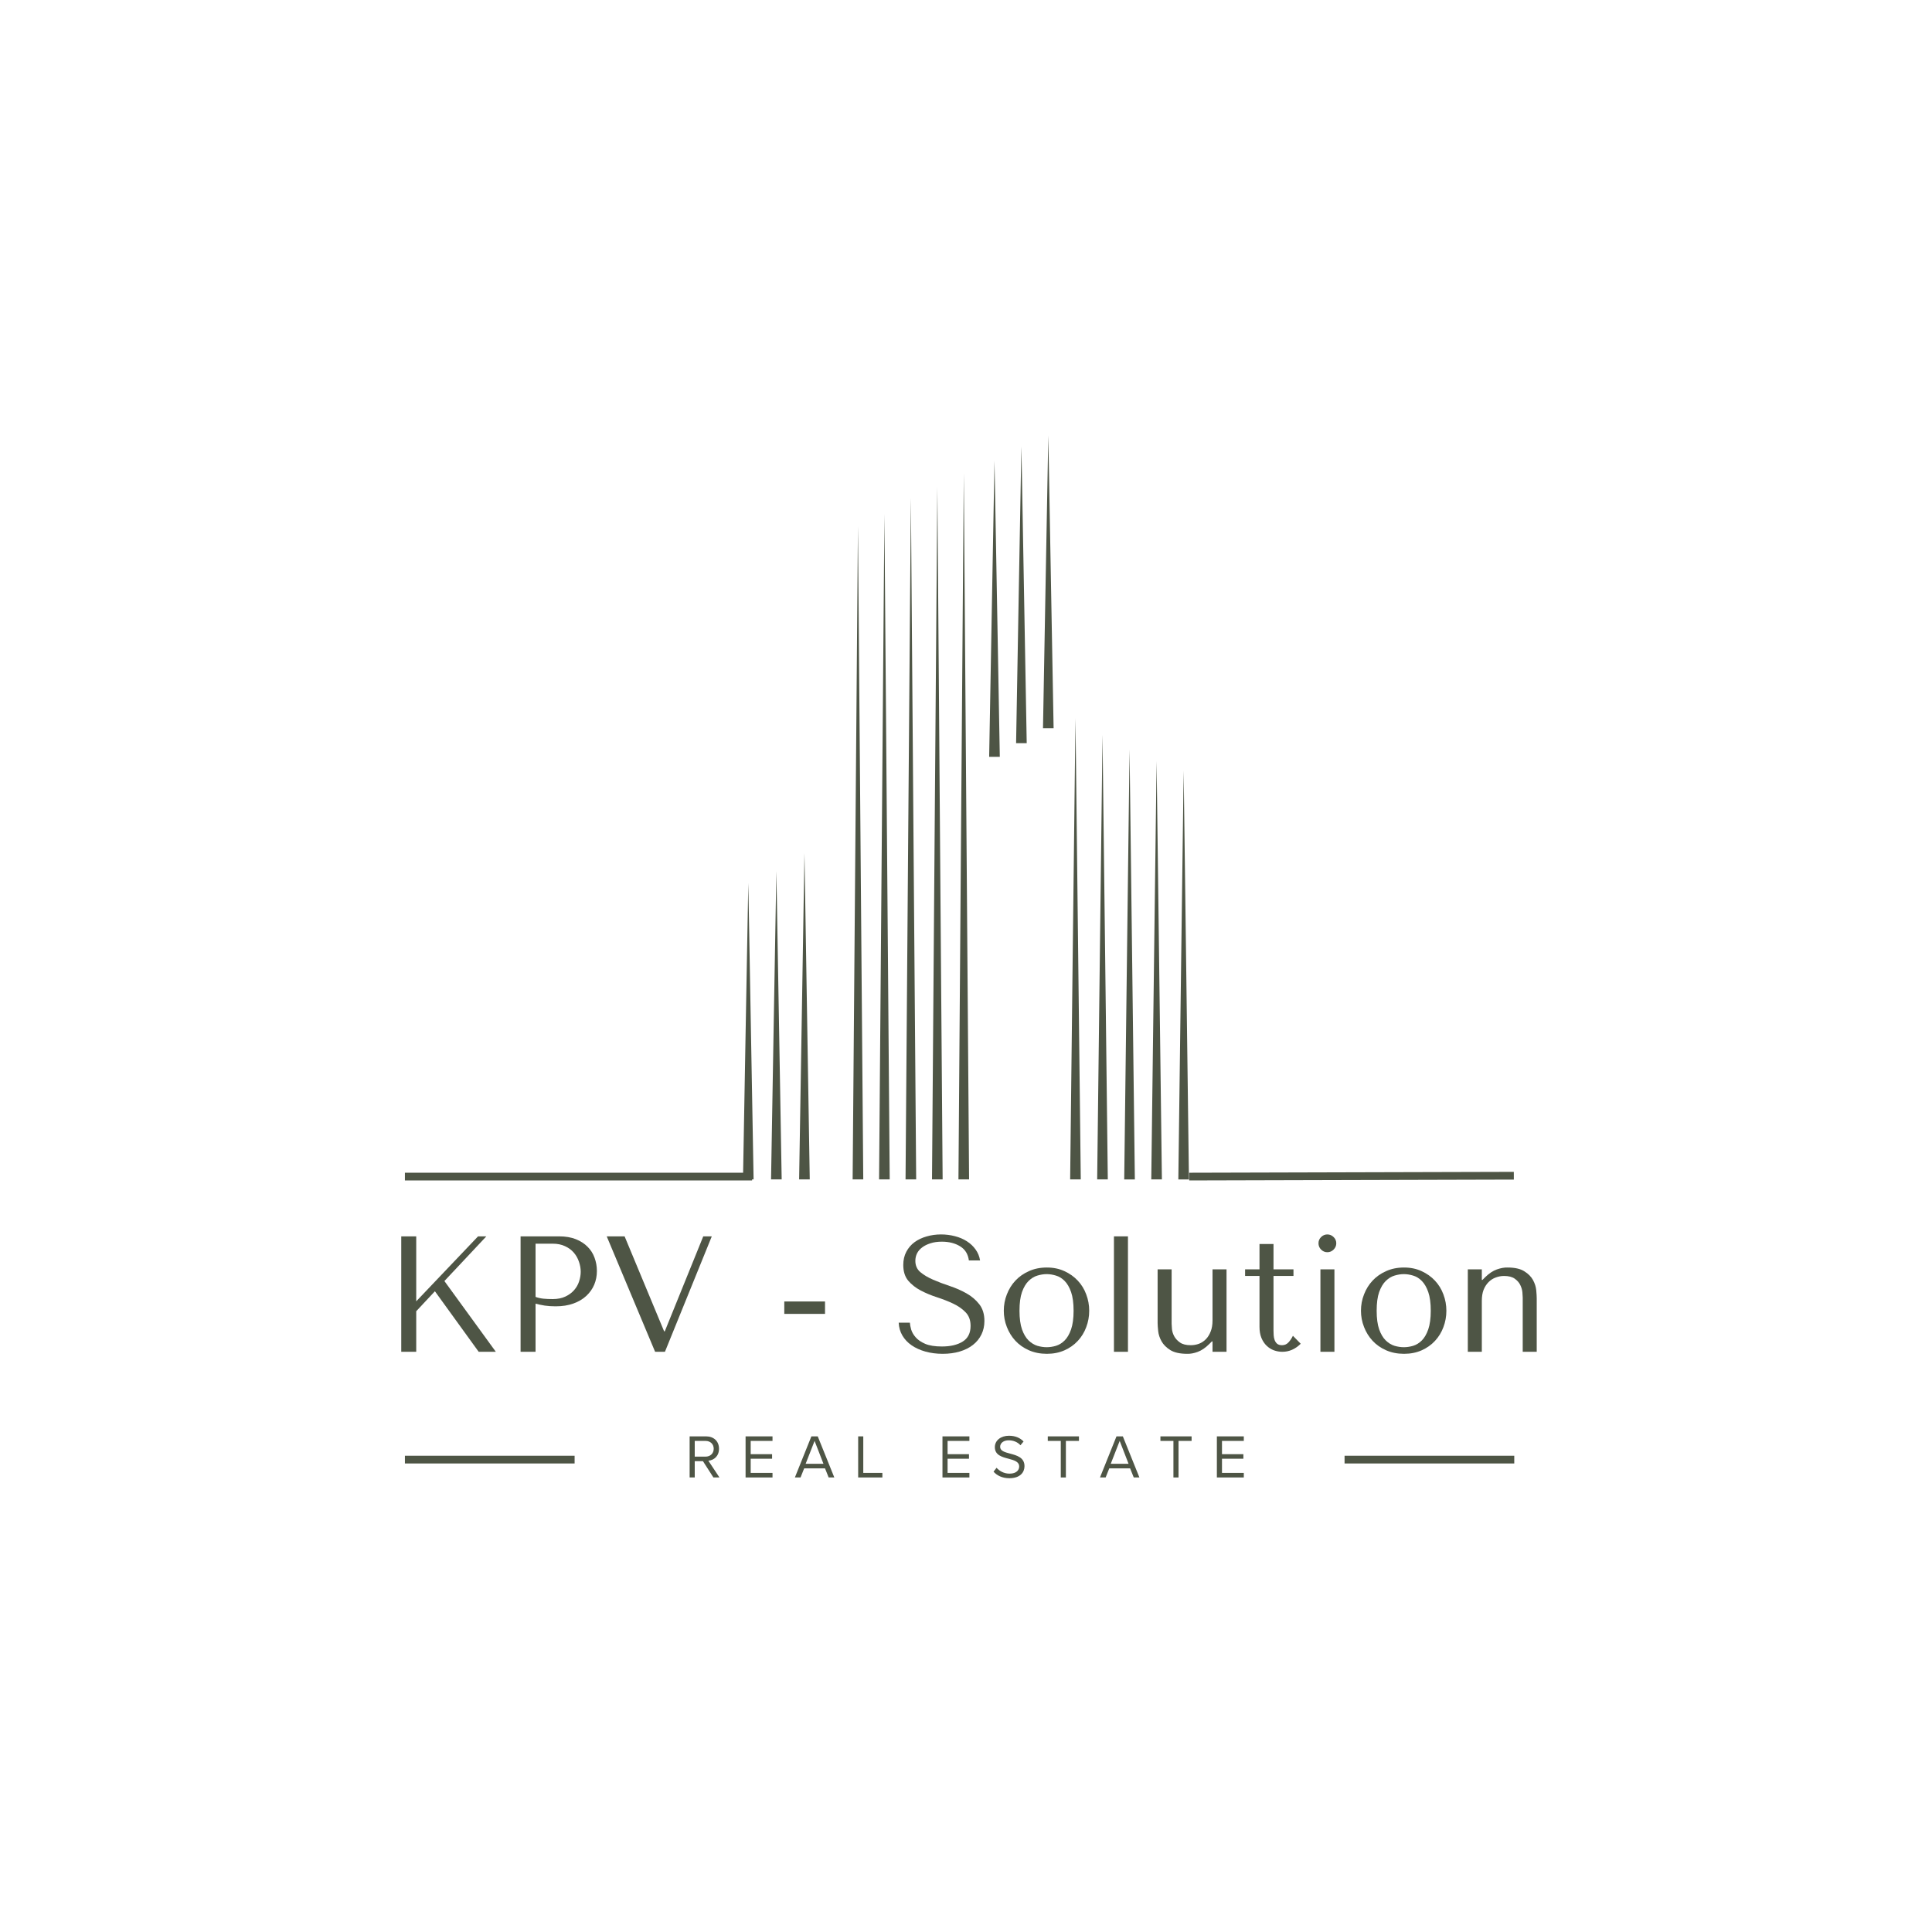 <svg xmlns="http://www.w3.org/2000/svg" xmlns:xlink="http://www.w3.org/1999/xlink" width="500" viewBox="0 0 375 375" height="500" preserveAspectRatio="xMidYMid meet"><defs><clipPath id="959b004116"><path d="M 144.176 84.527 L 231 84.527 L 231 229 L 144.176 229 Z M 144.176 84.527 "></path></clipPath></defs><g id="2542c4e0c4"><g clip-rule="nonzero" clip-path="url(#959b004116)"><path style=" stroke:none;fill-rule:evenodd;fill:#4e5545;fill-opacity:1;" d="M 150.695 169.078 L 151.207 199 L 151.723 228.922 L 149.66 228.922 L 150.172 199 Z M 156.145 165.598 L 156.656 197.262 L 157.172 228.922 L 155.109 228.922 L 155.629 197.262 Z M 166.527 102.09 L 167.043 165.508 L 167.559 228.922 L 165.496 228.922 L 166.012 165.508 Z M 171.664 99.809 L 172.176 164.363 L 172.691 228.922 L 170.629 228.922 L 171.145 164.363 Z M 176.801 96.609 L 177.312 162.766 L 177.828 228.922 L 175.766 228.922 L 176.277 162.766 Z M 181.938 94.555 L 182.449 161.738 L 182.965 228.922 L 180.902 228.922 L 181.414 161.738 Z M 187.07 91.816 L 187.582 160.371 L 188.098 228.922 L 186.035 228.922 L 186.547 160.371 Z M 208.75 139.406 L 209.262 184.164 L 209.777 228.922 L 207.715 228.922 L 208.227 184.164 Z M 213.996 142.605 L 214.512 185.762 L 215.023 228.922 L 212.961 228.922 L 213.477 185.762 Z M 219.246 145.457 L 219.762 187.191 L 220.273 228.926 L 218.211 228.926 L 218.727 187.191 Z M 224.496 147.738 L 225.008 188.328 L 225.523 228.922 L 223.461 228.922 L 223.973 188.328 Z M 229.746 149.566 L 230.262 189.246 L 230.773 228.926 L 228.715 228.926 L 229.227 189.246 Z M 193.031 89.434 L 194.062 146.902 L 191.996 146.902 L 192.512 118.168 Z M 198.254 86.641 L 199.285 144.25 L 197.223 144.25 L 197.734 115.445 Z M 203.477 84.527 L 203.988 112.934 L 204.504 141.336 L 202.445 141.336 L 202.957 112.934 Z M 145.246 171.391 L 145.758 200.156 L 146.273 228.922 L 144.215 228.922 L 144.727 200.156 Z M 145.246 171.391 "></path></g><g style="fill:#4e5545;fill-opacity:1;"><g transform="translate(74.039, 262.383)"><path style="stroke:none" d="M 3.844 0 L 6.75 0 L 6.75 -7.875 L 10.375 -11.75 L 18.875 0 L 22.203 0 L 12.219 -13.734 L 20.359 -22.406 L 18.75 -22.406 L 6.75 -9.797 L 6.75 -22.406 L 3.844 -22.406 Z M 3.844 0 "></path></g></g><g style="fill:#4e5545;fill-opacity:1;"><g transform="translate(97.201, 262.383)"><path style="stroke:none" d="M 6.75 -9.344 C 7.301 -9.195 7.895 -9.07 8.531 -8.969 C 9.176 -8.875 9.883 -8.828 10.656 -8.828 C 11.957 -8.828 13.109 -9.008 14.109 -9.375 C 15.109 -9.738 15.941 -10.234 16.609 -10.859 C 17.285 -11.492 17.797 -12.219 18.141 -13.031 C 18.484 -13.852 18.656 -14.738 18.656 -15.688 C 18.656 -16.582 18.504 -17.438 18.203 -18.25 C 17.91 -19.07 17.457 -19.785 16.844 -20.391 C 16.238 -21.004 15.477 -21.492 14.562 -21.859 C 13.645 -22.223 12.566 -22.406 11.328 -22.406 L 3.844 -22.406 L 3.844 0 L 6.75 0 Z M 6.75 -20.984 L 10.109 -20.984 C 11.004 -20.984 11.789 -20.82 12.469 -20.5 C 13.156 -20.188 13.723 -19.77 14.172 -19.25 C 14.617 -18.727 14.953 -18.141 15.172 -17.484 C 15.398 -16.836 15.516 -16.191 15.516 -15.547 C 15.516 -14.93 15.41 -14.305 15.203 -13.672 C 15.004 -13.047 14.68 -12.477 14.234 -11.969 C 13.785 -11.457 13.219 -11.039 12.531 -10.719 C 11.852 -10.395 11.035 -10.234 10.078 -10.234 C 9.422 -10.234 8.812 -10.258 8.25 -10.312 C 7.695 -10.375 7.195 -10.488 6.75 -10.656 Z M 6.75 -20.984 "></path></g></g><g style="fill:#4e5545;fill-opacity:1;"><g transform="translate(116.813, 262.383)"><path style="stroke:none" d="M 0.953 -22.406 L 10.344 0 L 12.25 0 L 21.344 -22.406 L 19.688 -22.406 L 12.219 -3.969 L 12.094 -3.969 L 4.422 -22.406 Z M 0.953 -22.406 "></path></g></g><g style="fill:#4e5545;fill-opacity:1;"><g transform="translate(139.111, 262.383)"><path style="stroke:none" d=""></path></g></g><g style="fill:#4e5545;fill-opacity:1;"><g transform="translate(150.308, 262.383)"><path style="stroke:none" d="M 9.828 -9.766 L 9.828 -7.359 L 1.922 -7.359 L 1.922 -9.766 Z M 9.828 -9.766 "></path></g></g><g style="fill:#4e5545;fill-opacity:1;"><g transform="translate(162.049, 262.383)"><path style="stroke:none" d=""></path></g></g><g style="fill:#4e5545;fill-opacity:1;"><g transform="translate(173.247, 262.383)"><path style="stroke:none" d="M 1.188 -5.656 C 1.227 -4.738 1.469 -3.906 1.906 -3.156 C 2.344 -2.414 2.938 -1.785 3.688 -1.266 C 4.445 -0.742 5.336 -0.336 6.359 -0.047 C 7.391 0.242 8.516 0.391 9.734 0.391 C 10.961 0.391 12.07 0.238 13.062 -0.062 C 14.062 -0.363 14.91 -0.789 15.609 -1.344 C 16.316 -1.895 16.863 -2.566 17.25 -3.359 C 17.633 -4.148 17.828 -5.023 17.828 -5.984 C 17.828 -7.305 17.492 -8.391 16.828 -9.234 C 16.172 -10.078 15.344 -10.781 14.344 -11.344 C 13.352 -11.906 12.273 -12.379 11.109 -12.766 C 9.953 -13.148 8.879 -13.555 7.891 -13.984 C 6.898 -14.41 6.07 -14.898 5.406 -15.453 C 4.75 -16.004 4.422 -16.738 4.422 -17.656 C 4.422 -18.176 4.531 -18.66 4.75 -19.109 C 4.977 -19.555 5.312 -19.941 5.75 -20.266 C 6.188 -20.598 6.723 -20.863 7.359 -21.062 C 7.992 -21.27 8.727 -21.375 9.562 -21.375 C 10.945 -21.375 12.125 -21.078 13.094 -20.484 C 14.07 -19.898 14.645 -18.984 14.812 -17.734 L 16.984 -17.734 C 16.859 -18.516 16.57 -19.219 16.125 -19.844 C 15.676 -20.477 15.109 -21.016 14.422 -21.453 C 13.742 -21.891 12.973 -22.219 12.109 -22.438 C 11.242 -22.664 10.344 -22.781 9.406 -22.781 C 8.426 -22.781 7.492 -22.648 6.609 -22.391 C 5.723 -22.141 4.941 -21.77 4.266 -21.281 C 3.598 -20.789 3.066 -20.172 2.672 -19.422 C 2.273 -18.672 2.078 -17.816 2.078 -16.859 C 2.078 -15.598 2.395 -14.582 3.031 -13.812 C 3.676 -13.051 4.484 -12.414 5.453 -11.906 C 6.422 -11.395 7.469 -10.957 8.594 -10.594 C 9.727 -10.227 10.781 -9.816 11.75 -9.359 C 12.727 -8.898 13.535 -8.336 14.172 -7.672 C 14.816 -7.016 15.141 -6.133 15.141 -5.031 C 15.141 -3.633 14.629 -2.617 13.609 -1.984 C 12.598 -1.348 11.25 -1.031 9.562 -1.031 C 8.219 -1.031 7.141 -1.203 6.328 -1.547 C 5.523 -1.898 4.91 -2.32 4.484 -2.812 C 4.055 -3.301 3.766 -3.805 3.609 -4.328 C 3.461 -4.859 3.379 -5.301 3.359 -5.656 Z M 1.188 -5.656 "></path></g></g><g style="fill:#4e5545;fill-opacity:1;"><g transform="translate(193.242, 262.383)"><path style="stroke:none" d="M 18.172 -7.969 C 18.172 -6.852 17.977 -5.789 17.594 -4.781 C 17.219 -3.77 16.672 -2.879 15.953 -2.109 C 15.234 -1.336 14.367 -0.727 13.359 -0.281 C 12.348 0.164 11.211 0.391 9.953 0.391 C 8.672 0.391 7.508 0.16 6.469 -0.297 C 5.438 -0.754 4.562 -1.367 3.844 -2.141 C 3.133 -2.91 2.582 -3.801 2.188 -4.812 C 1.789 -5.832 1.594 -6.883 1.594 -7.969 C 1.594 -9.07 1.789 -10.129 2.188 -11.141 C 2.582 -12.16 3.133 -13.051 3.844 -13.812 C 4.562 -14.582 5.438 -15.195 6.469 -15.656 C 7.508 -16.125 8.672 -16.359 9.953 -16.359 C 11.211 -16.359 12.348 -16.125 13.359 -15.656 C 14.367 -15.195 15.234 -14.582 15.953 -13.812 C 16.672 -13.051 17.219 -12.16 17.594 -11.141 C 17.977 -10.129 18.172 -9.07 18.172 -7.969 Z M 15.141 -7.969 C 15.141 -9.457 14.977 -10.664 14.656 -11.594 C 14.332 -12.52 13.914 -13.238 13.406 -13.75 C 12.895 -14.27 12.328 -14.617 11.703 -14.797 C 11.086 -14.984 10.492 -15.078 9.922 -15.078 C 9.348 -15.078 8.75 -14.984 8.125 -14.797 C 7.508 -14.617 6.938 -14.27 6.406 -13.75 C 5.883 -13.238 5.457 -12.52 5.125 -11.594 C 4.801 -10.664 4.641 -9.457 4.641 -7.969 C 4.641 -6.5 4.801 -5.297 5.125 -4.359 C 5.457 -3.43 5.883 -2.711 6.406 -2.203 C 6.938 -1.691 7.508 -1.344 8.125 -1.156 C 8.75 -0.977 9.348 -0.891 9.922 -0.891 C 10.492 -0.891 11.086 -0.977 11.703 -1.156 C 12.328 -1.344 12.895 -1.691 13.406 -2.203 C 13.914 -2.711 14.332 -3.43 14.656 -4.359 C 14.977 -5.297 15.141 -6.5 15.141 -7.969 Z M 15.141 -7.969 "></path></g></g><g style="fill:#4e5545;fill-opacity:1;"><g transform="translate(213.013, 262.383)"><path style="stroke:none" d="M 5.922 -22.406 L 3.203 -22.406 L 3.203 0 L 5.922 0 Z M 5.922 -22.406 "></path></g></g><g style="fill:#4e5545;fill-opacity:1;"><g transform="translate(222.131, 262.383)"><path style="stroke:none" d="M 2.562 -16 L 2.562 -5.594 C 2.562 -5.219 2.598 -4.691 2.672 -4.016 C 2.742 -3.348 2.961 -2.688 3.328 -2.031 C 3.691 -1.383 4.258 -0.816 5.031 -0.328 C 5.812 0.148 6.906 0.391 8.312 0.391 C 8.938 0.41 9.613 0.285 10.344 0.016 C 11.082 -0.254 11.828 -0.758 12.578 -1.5 L 13.094 -2.016 L 13.219 -2.016 L 13.219 0 L 15.938 0 L 15.938 -16 L 13.219 -16 L 13.219 -6.078 C 13.219 -5.242 13.098 -4.531 12.859 -3.938 C 12.629 -3.344 12.32 -2.848 11.938 -2.453 C 11.551 -2.055 11.102 -1.758 10.594 -1.562 C 10.082 -1.375 9.547 -1.281 8.984 -1.281 C 8.086 -1.281 7.391 -1.457 6.891 -1.812 C 6.391 -2.164 6.016 -2.578 5.766 -3.047 C 5.523 -3.516 5.383 -3.977 5.344 -4.438 C 5.301 -4.895 5.281 -5.227 5.281 -5.438 L 5.281 -16 Z M 2.562 -16 "></path></g></g><g style="fill:#4e5545;fill-opacity:1;"><g transform="translate(240.718, 262.383)"><path style="stroke:none" d="M 0.953 -14.719 L 0.953 -16 L 3.75 -16 L 3.75 -20.922 L 6.469 -20.922 L 6.469 -16 L 10.344 -16 L 10.344 -14.719 L 6.469 -14.719 L 6.469 -4.094 C 6.469 -3.844 6.477 -3.551 6.5 -3.219 C 6.52 -2.883 6.582 -2.57 6.688 -2.281 C 6.789 -2 6.953 -1.758 7.172 -1.562 C 7.398 -1.375 7.719 -1.281 8.125 -1.281 C 8.633 -1.281 9.062 -1.473 9.406 -1.859 C 9.75 -2.242 10.023 -2.66 10.234 -3.109 L 11.75 -1.562 C 10.695 -0.52 9.508 0 8.188 0 C 7.633 0 7.094 -0.094 6.562 -0.281 C 6.031 -0.477 5.555 -0.773 5.141 -1.172 C 4.723 -1.566 4.383 -2.07 4.125 -2.688 C 3.875 -3.301 3.75 -4.023 3.75 -4.859 L 3.75 -14.719 Z M 0.953 -14.719 "></path></g></g><g style="fill:#4e5545;fill-opacity:1;"><g transform="translate(252.715, 262.383)"><path style="stroke:none" d="M 3.578 -16 L 3.578 0 L 6.297 0 L 6.297 -16 Z M 3.203 -21.062 C 3.203 -20.594 3.367 -20.188 3.703 -19.844 C 4.047 -19.5 4.453 -19.328 4.922 -19.328 C 5.391 -19.328 5.797 -19.5 6.141 -19.844 C 6.484 -20.188 6.656 -20.594 6.656 -21.062 C 6.656 -21.531 6.484 -21.93 6.141 -22.266 C 5.797 -22.609 5.391 -22.781 4.922 -22.781 C 4.453 -22.781 4.047 -22.609 3.703 -22.266 C 3.367 -21.93 3.203 -21.531 3.203 -21.062 Z M 3.203 -21.062 "></path></g></g><g style="fill:#4e5545;fill-opacity:1;"><g transform="translate(262.569, 262.383)"><path style="stroke:none" d="M 18.172 -7.969 C 18.172 -6.852 17.977 -5.789 17.594 -4.781 C 17.219 -3.77 16.672 -2.879 15.953 -2.109 C 15.234 -1.336 14.367 -0.727 13.359 -0.281 C 12.348 0.164 11.211 0.391 9.953 0.391 C 8.672 0.391 7.508 0.16 6.469 -0.297 C 5.438 -0.754 4.562 -1.367 3.844 -2.141 C 3.133 -2.91 2.582 -3.801 2.188 -4.812 C 1.789 -5.832 1.594 -6.883 1.594 -7.969 C 1.594 -9.07 1.789 -10.129 2.188 -11.141 C 2.582 -12.16 3.133 -13.051 3.844 -13.812 C 4.562 -14.582 5.438 -15.195 6.469 -15.656 C 7.508 -16.125 8.672 -16.359 9.953 -16.359 C 11.211 -16.359 12.348 -16.125 13.359 -15.656 C 14.367 -15.195 15.234 -14.582 15.953 -13.812 C 16.672 -13.051 17.219 -12.16 17.594 -11.141 C 17.977 -10.129 18.172 -9.07 18.172 -7.969 Z M 15.141 -7.969 C 15.141 -9.457 14.977 -10.664 14.656 -11.594 C 14.332 -12.52 13.914 -13.238 13.406 -13.75 C 12.895 -14.27 12.328 -14.617 11.703 -14.797 C 11.086 -14.984 10.492 -15.078 9.922 -15.078 C 9.348 -15.078 8.75 -14.984 8.125 -14.797 C 7.508 -14.617 6.938 -14.27 6.406 -13.75 C 5.883 -13.238 5.457 -12.52 5.125 -11.594 C 4.801 -10.664 4.641 -9.457 4.641 -7.969 C 4.641 -6.5 4.801 -5.297 5.125 -4.359 C 5.457 -3.43 5.883 -2.711 6.406 -2.203 C 6.938 -1.691 7.508 -1.344 8.125 -1.156 C 8.75 -0.977 9.348 -0.891 9.922 -0.891 C 10.492 -0.891 11.086 -0.977 11.703 -1.156 C 12.328 -1.344 12.895 -1.691 13.406 -2.203 C 13.914 -2.711 14.332 -3.43 14.656 -4.359 C 14.977 -5.297 15.141 -6.5 15.141 -7.969 Z M 15.141 -7.969 "></path></g></g><g style="fill:#4e5545;fill-opacity:1;"><g transform="translate(282.34, 262.383)"><path style="stroke:none" d="M 15.938 0 L 15.938 -10.375 C 15.938 -10.75 15.906 -11.27 15.844 -11.938 C 15.781 -12.613 15.57 -13.273 15.219 -13.922 C 14.863 -14.578 14.301 -15.145 13.531 -15.625 C 12.77 -16.113 11.68 -16.359 10.266 -16.359 C 9.648 -16.379 8.957 -16.254 8.188 -15.984 C 7.426 -15.711 6.672 -15.207 5.922 -14.469 L 5.406 -13.953 L 5.281 -13.953 L 5.281 -16 L 2.562 -16 L 2.562 0 L 5.281 0 L 5.281 -9.891 C 5.281 -10.723 5.395 -11.438 5.625 -12.031 C 5.863 -12.625 6.188 -13.125 6.594 -13.531 C 7 -13.938 7.461 -14.234 7.984 -14.422 C 8.504 -14.617 9.039 -14.719 9.594 -14.719 C 10.488 -14.719 11.18 -14.539 11.672 -14.188 C 12.172 -13.832 12.531 -13.422 12.75 -12.953 C 12.977 -12.484 13.113 -12.016 13.156 -11.547 C 13.195 -11.078 13.219 -10.738 13.219 -10.531 L 13.219 0 Z M 15.938 0 "></path></g></g><g style="fill:#4e5545;fill-opacity:1;"><g transform="translate(132.922, 286.775)"><path style="stroke:none" d="M 6.723 0 L 4.57 -3.254 C 5.656 -3.348 6.637 -4.137 6.637 -5.574 C 6.637 -7.047 5.598 -7.977 4.137 -7.977 L 0.934 -7.977 L 0.934 0 L 1.926 0 L 1.926 -3.168 L 3.516 -3.168 L 5.551 0 Z M 5.609 -5.574 C 5.609 -4.676 4.965 -4.043 4.02 -4.043 L 1.926 -4.043 L 1.926 -7.094 L 4.02 -7.094 C 4.965 -7.094 5.609 -6.473 5.609 -5.574 Z M 5.609 -5.574 "></path></g></g><g style="fill:#4e5545;fill-opacity:1;"><g transform="translate(143.783, 286.775)"><path style="stroke:none" d="M 6.16 0 L 6.16 -0.887 L 1.926 -0.887 L 1.926 -3.637 L 6.078 -3.637 L 6.078 -4.52 L 1.926 -4.52 L 1.926 -7.094 L 6.16 -7.094 L 6.16 -7.977 L 0.934 -7.977 L 0.934 0 Z M 6.16 0 "></path></g></g><g style="fill:#4e5545;fill-opacity:1;"><g transform="translate(154.177, 286.775)"><path style="stroke:none" d="M 7.762 0 L 4.547 -7.977 L 3.312 -7.977 L 0.109 0 L 1.207 0 L 1.914 -1.77 L 5.957 -1.77 L 6.664 0 Z M 5.656 -2.656 L 2.199 -2.656 L 3.934 -7.094 Z M 5.656 -2.656 "></path></g></g><g style="fill:#4e5545;fill-opacity:1;"><g transform="translate(165.636, 286.775)"><path style="stroke:none" d="M 5.633 0 L 5.633 -0.887 L 1.926 -0.887 L 1.926 -7.977 L 0.934 -7.977 L 0.934 0 Z M 5.633 0 "></path></g></g><g style="fill:#4e5545;fill-opacity:1;"><g transform="translate(175.324, 286.775)"><path style="stroke:none" d=""></path></g></g><g style="fill:#4e5545;fill-opacity:1;"><g transform="translate(181.999, 286.775)"><path style="stroke:none" d="M 6.16 0 L 6.16 -0.887 L 1.926 -0.887 L 1.926 -3.637 L 6.078 -3.637 L 6.078 -4.52 L 1.926 -4.52 L 1.926 -7.094 L 6.16 -7.094 L 6.16 -7.977 L 0.934 -7.977 L 0.934 0 Z M 6.16 0 "></path></g></g><g style="fill:#4e5545;fill-opacity:1;"><g transform="translate(192.393, 286.775)"><path style="stroke:none" d="M 0.453 -1.125 C 1.113 -0.383 2.129 0.145 3.516 0.145 C 5.668 0.145 6.461 -1.039 6.461 -2.199 C 6.461 -3.875 4.977 -4.281 3.672 -4.629 C 2.656 -4.902 1.734 -5.145 1.734 -5.945 C 1.734 -6.699 2.418 -7.211 3.375 -7.211 C 4.246 -7.211 5.082 -6.914 5.68 -6.254 L 6.281 -6.984 C 5.609 -7.691 4.664 -8.098 3.445 -8.098 C 1.879 -8.098 0.707 -7.199 0.707 -5.887 C 0.707 -4.316 2.129 -3.961 3.41 -3.625 C 4.461 -3.336 5.43 -3.074 5.43 -2.117 C 5.43 -1.508 4.977 -0.742 3.551 -0.742 C 2.43 -0.742 1.566 -1.293 1.039 -1.879 Z M 0.453 -1.125 "></path></g></g><g style="fill:#4e5545;fill-opacity:1;"><g transform="translate(202.99, 286.775)"><path style="stroke:none" d="M 3.898 0 L 3.898 -7.094 L 6.434 -7.094 L 6.434 -7.977 L 0.383 -7.977 L 0.383 -7.094 L 2.906 -7.094 L 2.906 0 Z M 3.898 0 "></path></g></g><g style="fill:#4e5545;fill-opacity:1;"><g transform="translate(213.397, 286.775)"><path style="stroke:none" d="M 7.762 0 L 4.547 -7.977 L 3.312 -7.977 L 0.109 0 L 1.207 0 L 1.914 -1.77 L 5.957 -1.77 L 6.664 0 Z M 5.656 -2.656 L 2.199 -2.656 L 3.934 -7.094 Z M 5.656 -2.656 "></path></g></g><g style="fill:#4e5545;fill-opacity:1;"><g transform="translate(224.855, 286.775)"><path style="stroke:none" d="M 3.898 0 L 3.898 -7.094 L 6.434 -7.094 L 6.434 -7.977 L 0.383 -7.977 L 0.383 -7.094 L 2.906 -7.094 L 2.906 0 Z M 3.898 0 "></path></g></g><g style="fill:#4e5545;fill-opacity:1;"><g transform="translate(235.261, 286.775)"><path style="stroke:none" d="M 6.16 0 L 6.16 -0.887 L 1.926 -0.887 L 1.926 -3.637 L 6.078 -3.637 L 6.078 -4.52 L 1.926 -4.52 L 1.926 -7.094 L 6.16 -7.094 L 6.16 -7.977 L 0.934 -7.977 L 0.934 0 Z M 6.16 0 "></path></g></g><path style="fill:none;stroke-width:2;stroke-linecap:butt;stroke-linejoin:miter;stroke:#4e5545;stroke-opacity:1;stroke-miterlimit:4;" d="M -0.001 1 L 89.843 1 " transform="matrix(0.75,0,0,0.75,78.594,227.625)"></path><path style="fill:none;stroke-width:2;stroke-linecap:butt;stroke-linejoin:miter;stroke:#4e5545;stroke-opacity:1;stroke-miterlimit:4;" d="M -0.001 1.001 L 43.916 1.001 " transform="matrix(0.75,0,0,0.75,78.594,282.558)"></path><path style="fill:none;stroke-width:2;stroke-linecap:butt;stroke-linejoin:miter;stroke:#4e5545;stroke-opacity:1;stroke-miterlimit:4;" d="M 0.001 1.001 L 43.918 1.001 " transform="matrix(0.75,0,0,0.75,260.979,282.558)"></path><path style="fill:none;stroke-width:2;stroke-linecap:butt;stroke-linejoin:miter;stroke:#4e5545;stroke-opacity:1;stroke-miterlimit:4;" d="M 0.002 1.002 L 84.133 1.001 " transform="matrix(0.749,-0.002,0.002,0.749,230.816,227.625)"></path></g></svg>